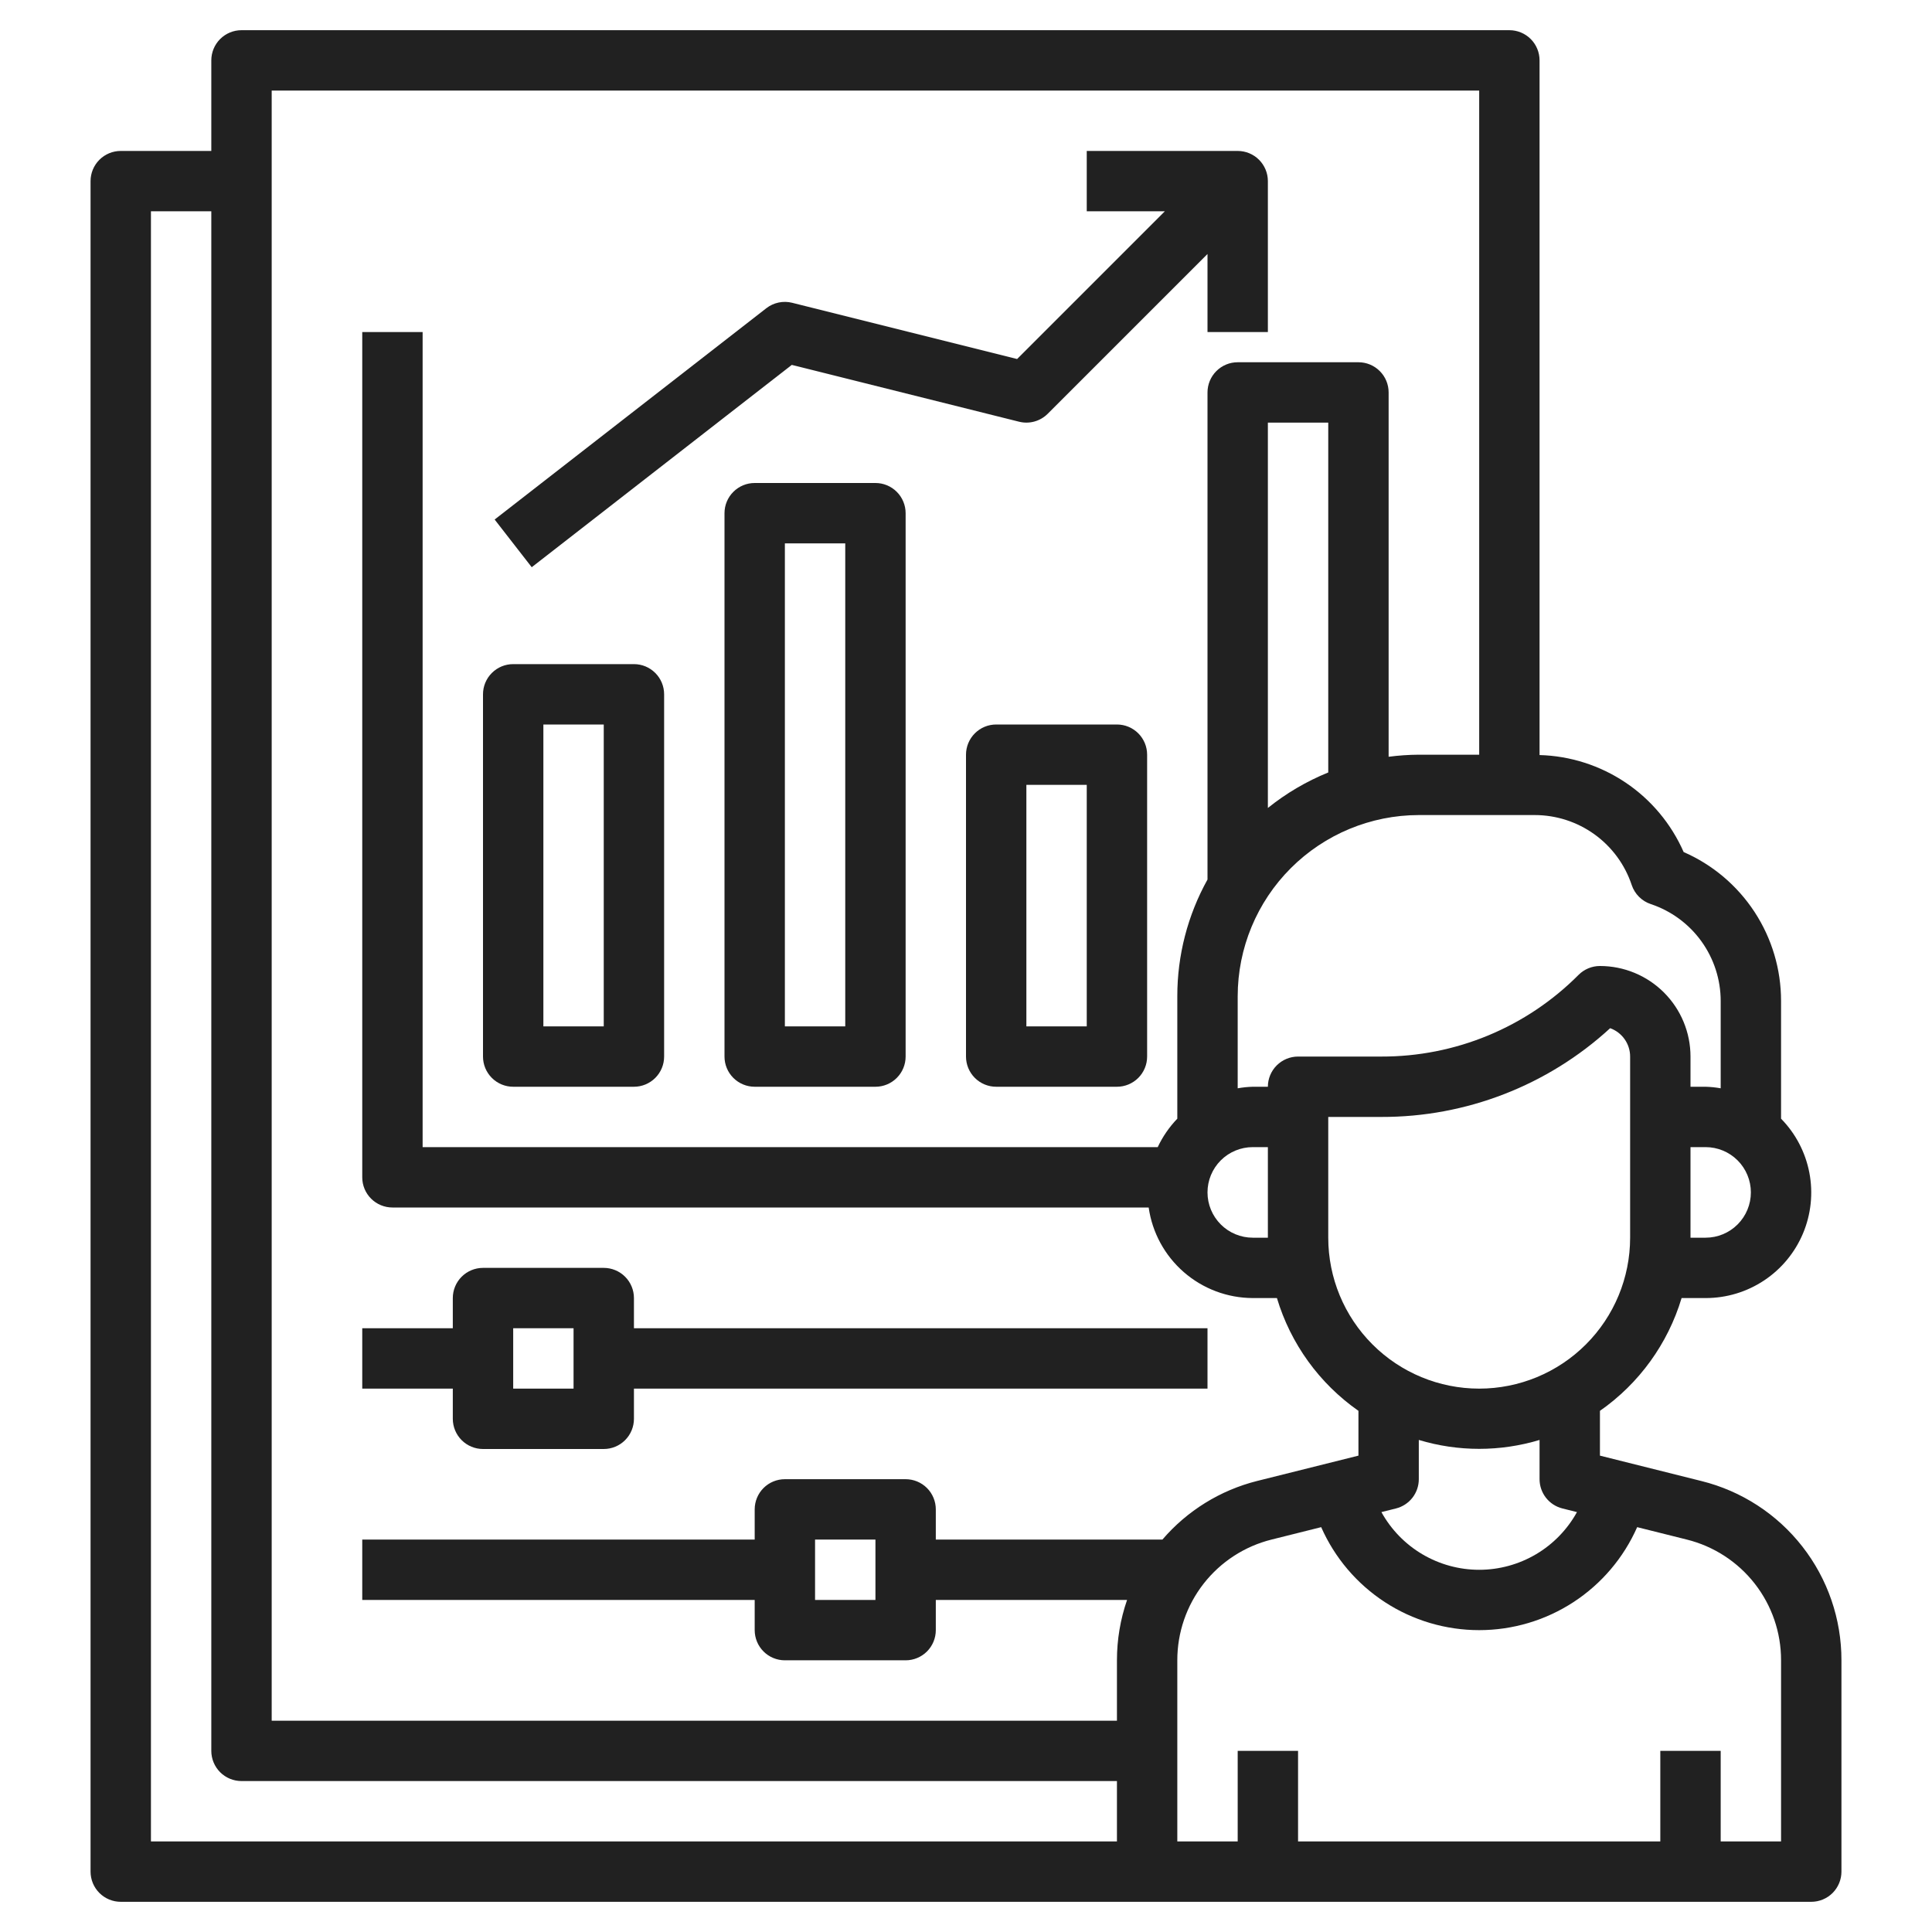 <?xml version="1.0" encoding="UTF-8"?> <svg xmlns="http://www.w3.org/2000/svg" width="140" height="140" viewBox="0 0 140 140" fill="none"><path d="M133.438 135.625V120.312C133.442 117.324 132.445 114.421 130.605 112.066C128.766 109.711 126.19 108.04 123.29 107.321L115.938 105.481V102.235C118.774 100.255 120.859 97.375 121.855 94.062H123.605C125.11 94.062 126.582 93.618 127.836 92.784C129.09 91.951 130.07 90.765 130.653 89.377C131.236 87.989 131.396 86.459 131.113 84.981C130.83 83.502 130.117 82.139 129.062 81.064V72.533C129.064 70.243 128.396 68.002 127.142 66.085C125.888 64.168 124.103 62.659 122.003 61.742C121.108 59.702 119.651 57.957 117.803 56.713C115.954 55.469 113.79 54.775 111.562 54.714V4.375C111.562 3.795 111.332 3.238 110.922 2.828C110.512 2.418 109.955 2.188 109.375 2.188H17.5C16.92 2.188 16.363 2.418 15.953 2.828C15.543 3.238 15.312 3.795 15.312 4.375V10.938H8.75C8.17 10.938 7.613 11.168 7.203 11.578C6.793 11.988 6.562 12.545 6.562 13.125V135.625C6.562 136.205 6.793 136.762 7.203 137.172C7.613 137.582 8.17 137.812 8.75 137.812H131.25C131.83 137.812 132.387 137.582 132.797 137.172C133.207 136.762 133.438 136.205 133.438 135.625ZM113.221 109.309L114.273 109.572C113.573 110.839 112.547 111.895 111.301 112.63C110.055 113.365 108.634 113.753 107.188 113.753C105.741 113.753 104.32 113.365 103.074 112.63C101.828 111.895 100.802 110.839 100.102 109.572L101.154 109.309C101.628 109.191 102.048 108.918 102.349 108.534C102.649 108.149 102.812 107.675 102.812 107.188V104.344C105.666 105.204 108.709 105.204 111.562 104.344V107.188C111.563 107.675 111.726 108.149 112.026 108.534C112.327 108.918 112.747 109.191 113.221 109.309ZM118.125 89.688C118.125 92.588 116.973 95.37 114.921 97.421C112.87 99.473 110.088 100.625 107.188 100.625C104.287 100.625 101.505 99.473 99.454 97.421C97.402 95.37 96.25 92.588 96.25 89.688V80.938H100.096C106.235 80.955 112.157 78.659 116.679 74.506C117.102 74.659 117.468 74.938 117.727 75.306C117.986 75.674 118.125 76.113 118.125 76.562V89.688ZM123.594 89.688H122.5V83.125H123.594C124.464 83.125 125.299 83.471 125.914 84.086C126.529 84.701 126.875 85.536 126.875 86.406C126.875 87.276 126.529 88.111 125.914 88.726C125.299 89.342 124.464 89.688 123.594 89.688ZM118.239 64.129C118.346 64.451 118.527 64.744 118.767 64.984C119.007 65.225 119.299 65.406 119.621 65.513C121.096 66.004 122.38 66.947 123.289 68.209C124.198 69.47 124.688 70.985 124.688 72.54V78.862C124.326 78.798 123.961 78.76 123.594 78.75H122.5V76.562C122.5 74.822 121.809 73.153 120.578 71.922C119.347 70.691 117.678 70 115.938 70C115.357 70 114.801 70.231 114.391 70.641C112.518 72.524 110.29 74.017 107.837 75.034C105.383 76.05 102.752 76.57 100.096 76.562H94.062C93.482 76.562 92.926 76.793 92.516 77.203C92.106 77.613 91.875 78.17 91.875 78.75H90.781C90.414 78.76 90.049 78.798 89.688 78.862V72.188C89.691 68.708 91.075 65.371 93.536 62.911C95.996 60.45 99.333 59.066 102.812 59.062H111.208C112.764 59.062 114.28 59.55 115.542 60.46C116.804 61.369 117.748 62.653 118.239 64.129ZM96.25 55.976C94.674 56.616 93.2 57.483 91.875 58.548V30.625H96.25V55.976ZM90.781 83.125H91.875V89.688H90.781C89.911 89.688 89.076 89.342 88.461 88.726C87.846 88.111 87.5 87.276 87.5 86.406C87.5 85.536 87.846 84.701 88.461 84.086C89.076 83.471 89.911 83.125 90.781 83.125ZM19.688 6.562H107.188V54.688H102.812C102.081 54.692 101.35 54.743 100.625 54.838V28.438C100.625 27.857 100.395 27.301 99.984 26.891C99.574 26.48 99.018 26.25 98.438 26.25H89.688C89.107 26.25 88.551 26.48 88.141 26.891C87.731 27.301 87.5 27.857 87.5 28.438V63.735C86.063 66.32 85.31 69.23 85.312 72.188V81.064C84.73 81.669 84.25 82.365 83.893 83.125H30.625V24.062H26.25V85.312C26.25 85.893 26.48 86.449 26.891 86.859C27.301 87.269 27.857 87.5 28.438 87.5H83.237C83.496 89.318 84.401 90.981 85.787 92.186C87.172 93.391 88.945 94.057 90.781 94.062H92.531C93.524 97.374 95.605 100.253 98.438 102.235V105.481L91.085 107.319C88.418 107.992 86.025 109.474 84.234 111.562H67.812V109.375C67.812 108.795 67.582 108.238 67.172 107.828C66.762 107.418 66.205 107.188 65.625 107.188H56.875C56.295 107.188 55.738 107.418 55.328 107.828C54.918 108.238 54.688 108.795 54.688 109.375V111.562H26.25V115.938H54.688V118.125C54.688 118.705 54.918 119.262 55.328 119.672C55.738 120.082 56.295 120.312 56.875 120.312H65.625C66.205 120.312 66.762 120.082 67.172 119.672C67.582 119.262 67.812 118.705 67.812 118.125V115.938H81.672C81.185 117.345 80.937 118.823 80.938 120.312V124.688H19.688V6.562ZM63.438 111.562V115.938H59.062V111.562H63.438ZM10.938 15.312H15.312V126.875C15.312 127.455 15.543 128.012 15.953 128.422C16.363 128.832 16.92 129.062 17.5 129.062H80.938V133.438H10.938V15.312ZM129.062 133.438H124.688V126.875H120.312V133.438H94.062V126.875H89.688V133.438H85.312V120.312C85.31 118.3 85.981 116.345 87.219 114.759C88.458 113.173 90.191 112.048 92.144 111.562L95.738 110.663C96.717 112.883 98.321 114.771 100.353 116.096C102.386 117.421 104.76 118.126 107.186 118.126C109.613 118.126 111.987 117.421 114.019 116.096C116.052 114.771 117.655 112.883 118.635 110.663L122.231 111.562C124.184 112.047 125.918 113.173 127.157 114.759C128.395 116.345 129.066 118.3 129.062 120.312V133.438Z" fill="#212121"></path><path d="M37.188 78.75H45.938C46.518 78.75 47.074 78.519 47.484 78.109C47.895 77.699 48.125 77.143 48.125 76.562V50.312C48.125 49.732 47.895 49.176 47.484 48.766C47.074 48.355 46.518 48.125 45.938 48.125H37.188C36.607 48.125 36.051 48.355 35.641 48.766C35.23 49.176 35 49.732 35 50.312V76.562C35 77.143 35.23 77.699 35.641 78.109C36.051 78.519 36.607 78.75 37.188 78.75ZM39.375 52.5H43.75V74.375H39.375V52.5Z" fill="#212121"></path><path d="M63.438 35H54.688C54.107 35 53.551 35.23 53.141 35.641C52.73 36.051 52.5 36.607 52.5 37.188V76.562C52.5 77.143 52.73 77.699 53.141 78.109C53.551 78.519 54.107 78.75 54.688 78.75H63.438C64.018 78.75 64.574 78.519 64.984 78.109C65.394 77.699 65.625 77.143 65.625 76.562V37.188C65.625 36.607 65.394 36.051 64.984 35.641C64.574 35.23 64.018 35 63.438 35ZM61.25 74.375H56.875V39.375H61.25V74.375Z" fill="#212121"></path><path d="M80.938 52.5H72.188C71.607 52.5 71.051 52.73 70.641 53.141C70.231 53.551 70 54.107 70 54.688V76.562C70 77.143 70.231 77.699 70.641 78.109C71.051 78.519 71.607 78.75 72.188 78.75H80.938C81.518 78.75 82.074 78.519 82.484 78.109C82.894 77.699 83.125 77.143 83.125 76.562V54.688C83.125 54.107 82.894 53.551 82.484 53.141C82.074 52.73 81.518 52.5 80.938 52.5ZM78.75 74.375H74.375V56.875H78.75V74.375Z" fill="#212121"></path><path d="M57.376 26.442L73.846 30.559C74.212 30.651 74.595 30.646 74.959 30.545C75.323 30.444 75.654 30.251 75.921 29.984L87.5 18.406V24.062H91.875V13.125C91.875 12.545 91.644 11.988 91.234 11.578C90.824 11.168 90.267 10.938 89.687 10.938H78.75V15.312H84.407L73.703 26.016L57.404 21.941C57.083 21.86 56.747 21.854 56.423 21.922C56.098 21.99 55.794 22.131 55.532 22.334L35.844 37.647L38.531 41.103L57.376 26.442Z" fill="#212121"></path><path d="M32.812 102.812C32.812 103.393 33.043 103.949 33.453 104.359C33.863 104.77 34.42 105 35 105H43.75C44.33 105 44.887 104.77 45.297 104.359C45.707 103.949 45.938 103.393 45.938 102.812V100.625H87.5V96.25H45.938V94.062C45.938 93.482 45.707 92.926 45.297 92.516C44.887 92.106 44.33 91.875 43.75 91.875H35C34.42 91.875 33.863 92.106 33.453 92.516C33.043 92.926 32.812 93.482 32.812 94.062V96.25H26.25V100.625H32.812V102.812ZM37.188 96.25H41.562V100.625H37.188V96.25Z" fill="#212121"></path></svg> 